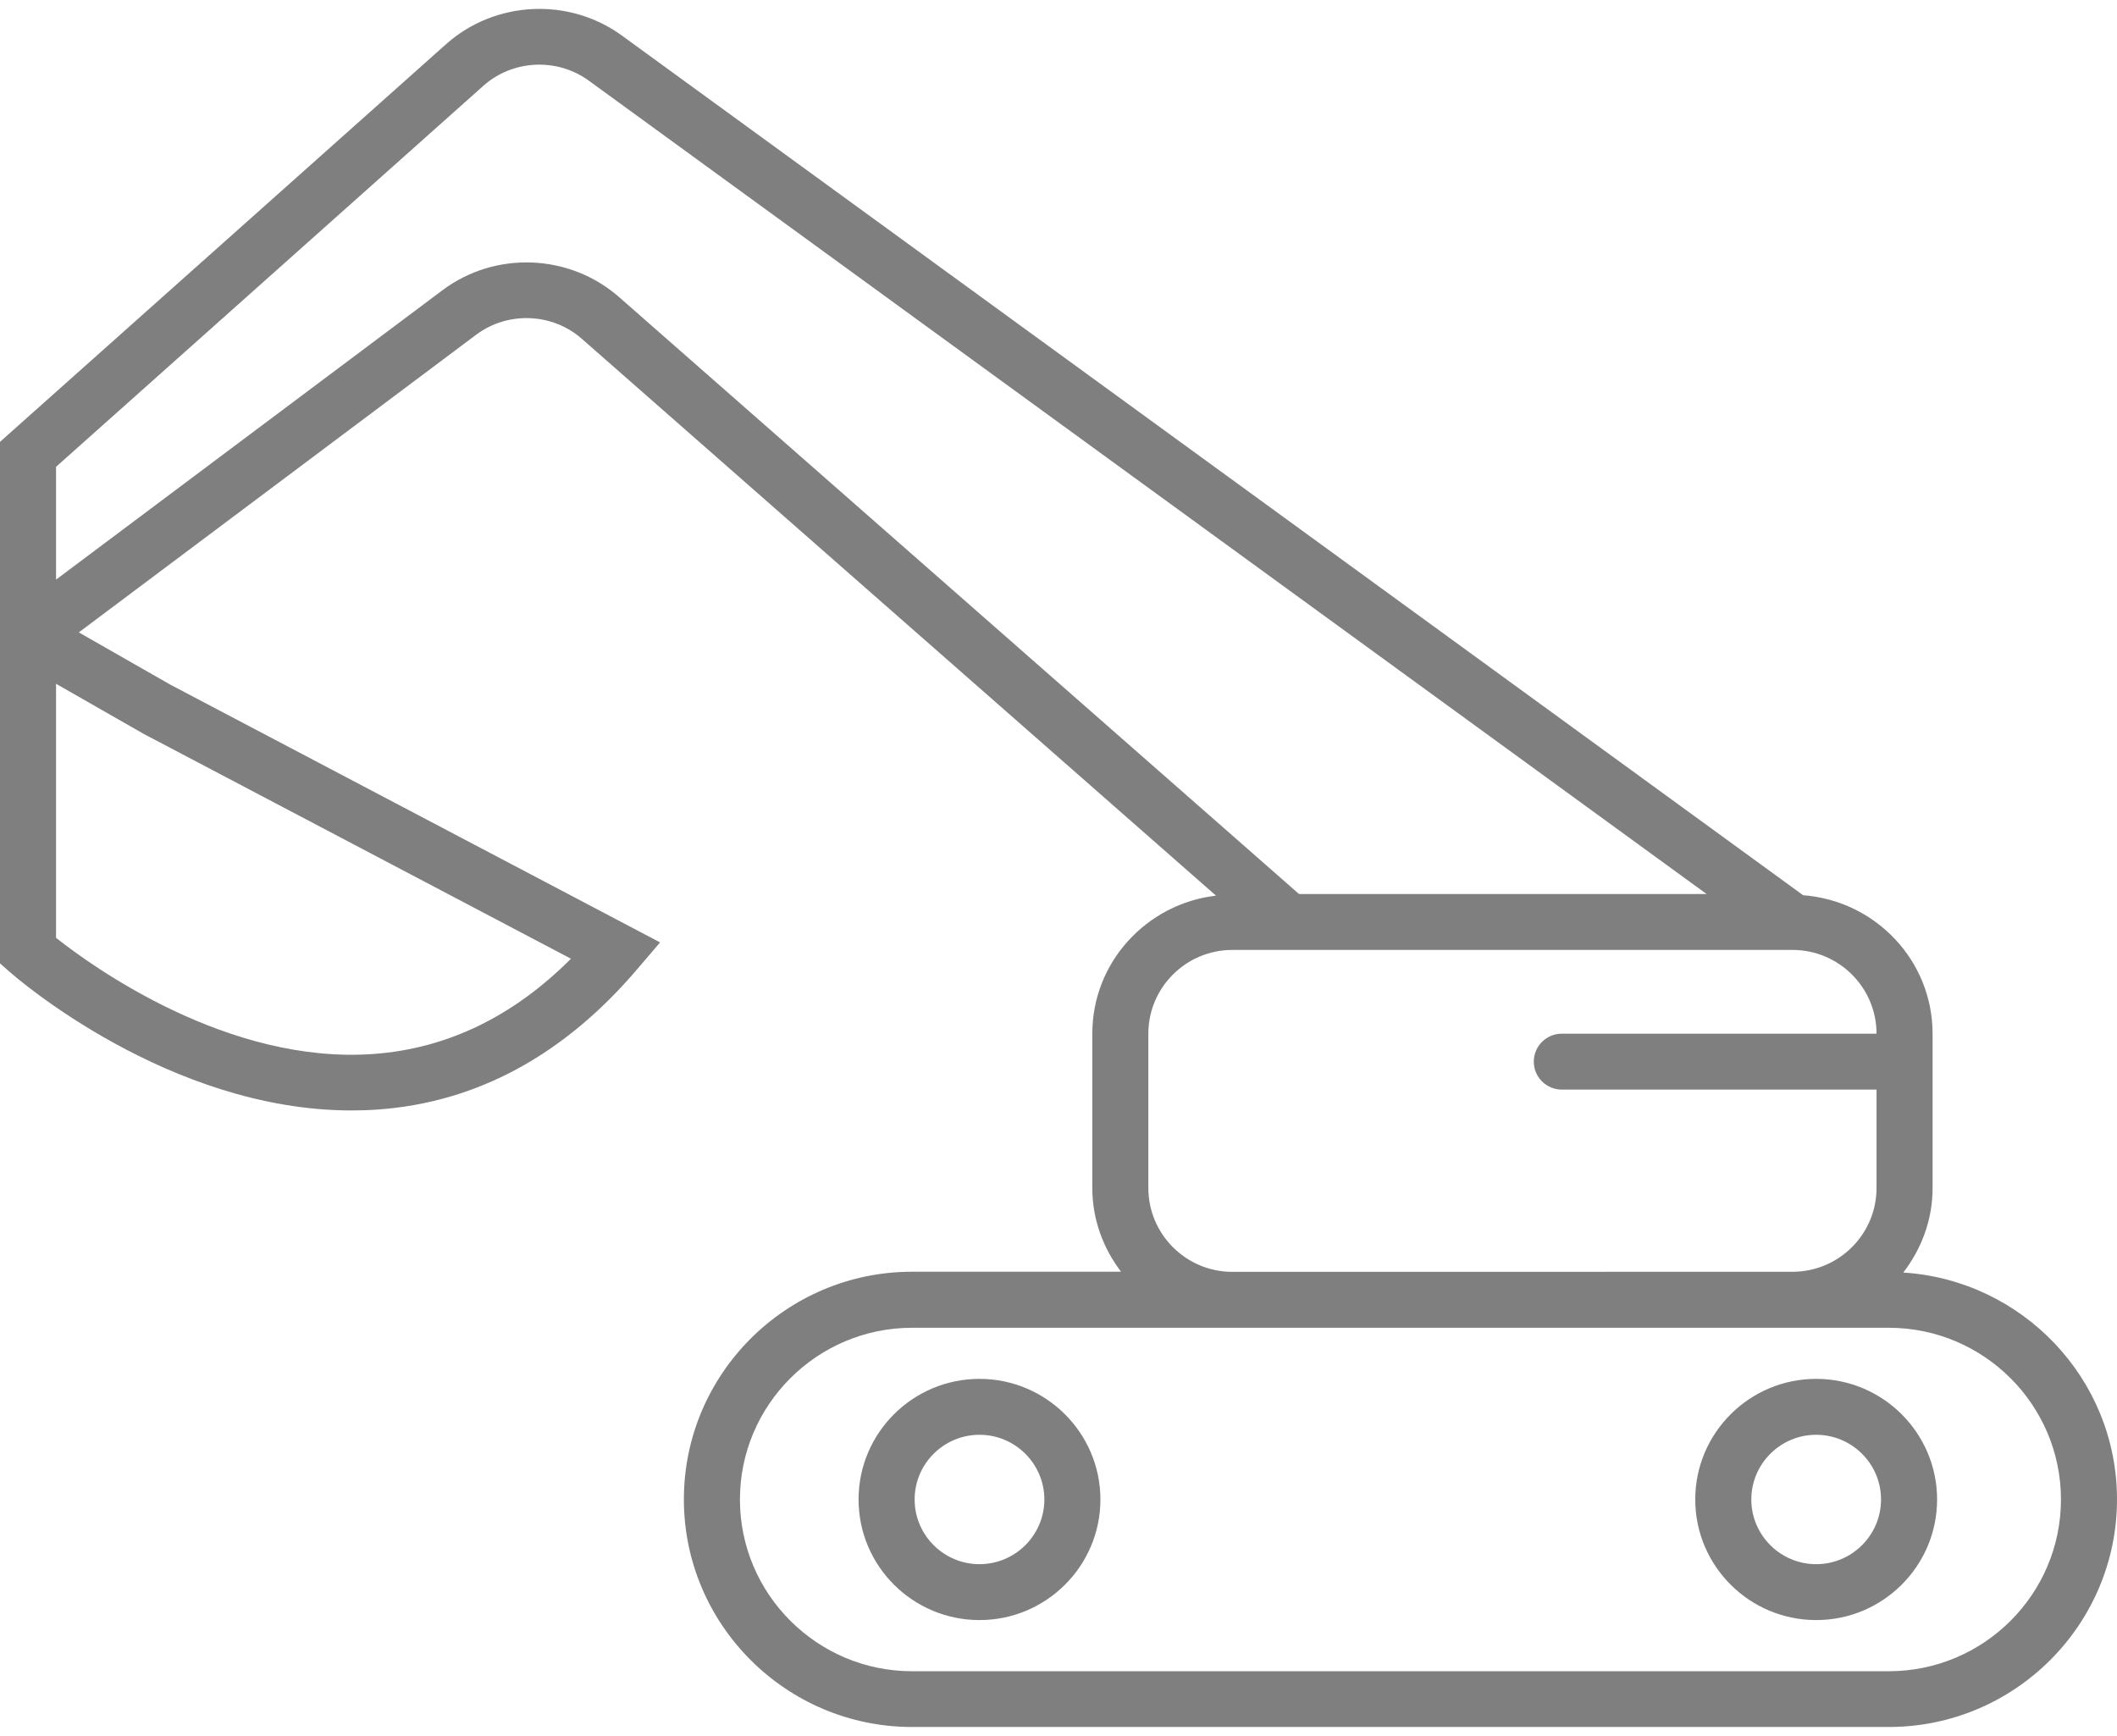 <?xml version="1.0" encoding="UTF-8"?>
<svg width="100px" height="82px" viewBox="0 0 100 82" version="1.1" xmlns="http://www.w3.org/2000/svg" xmlns:xlink="http://www.w3.org/1999/xlink">
    <title>Group 4</title>
    <g id="Page-1" stroke="none" stroke-width="1" fill="none" fill-rule="evenodd" opacity="0.5">
        <g id="ML2020-azienda" transform="translate(-236, -2510)" fill="#000000">
            <g id="Group-4" transform="translate(236, 2510)">
                <path d="M89.904,60.11 C90.759,58.998 91.289,57.626 91.289,56.119 L91.289,48.83 C91.289,45.363 88.585,42.545 85.174,42.286 L29.375,1.679 C26.87,-0.143 23.376,0.03 21.067,2.09 L-0,20.871 L-0,29.996 L-0,30.044 L-0,45.505 L0.447,45.899 C0.763,46.18 7.981,52.452 16.601,52.452 C17.013,52.452 17.426,52.439 17.842,52.409 C22.521,52.076 26.649,49.838 30.112,45.765 L31.18,44.514 L8.059,32.347 L3.723,29.871 L22.486,15.816 C23.98,14.695 26.089,14.772 27.491,16.01 L57.439,42.306 C54.157,42.691 51.597,45.453 51.597,48.825 L51.597,56.114 C51.597,57.603 52.113,58.966 52.955,60.07 L43.085,60.07 C37.139,60.07 32.304,64.897 32.304,70.822 C32.304,76.752 37.144,81.574 43.085,81.574 L89.219,81.574 C95.165,81.574 100,76.748 100,70.822 C100,65.13 95.529,60.464 89.904,60.109 L89.904,60.11 Z M6.783,34.663 L26.97,45.285 C24.24,48.021 21.119,49.527 17.669,49.782 C10.772,50.297 4.361,45.653 2.647,44.298 L2.647,32.299 L6.783,34.663 Z M29.244,14.033 C26.901,11.977 23.389,11.843 20.902,13.708 L2.647,27.378 L2.647,22.05 L22.829,4.056 C24.209,2.822 26.31,2.714 27.812,3.809 L80.615,42.23 L61.362,42.23 L29.244,14.033 Z M54.244,56.116 L54.244,48.826 C54.244,46.645 56.024,44.87 58.211,44.87 L84.674,44.87 C86.861,44.87 88.641,46.645 88.641,48.826 L73.775,48.826 C73.046,48.826 72.451,49.415 72.451,50.147 C72.451,50.874 73.042,51.467 73.775,51.467 L88.641,51.467 L88.641,56.116 C88.641,58.297 86.861,60.072 84.674,60.072 L58.211,60.076 C56.024,60.076 54.244,58.297 54.244,56.116 L54.244,56.116 Z M89.219,78.941 L43.086,78.941 C38.602,78.941 34.952,75.3 34.952,70.829 C34.952,66.357 38.602,62.717 43.086,62.717 L89.219,62.717 C93.702,62.717 97.353,66.358 97.353,70.829 C97.353,75.3 93.707,78.941 89.219,78.941 Z" id="Fill-1"></path>
                <path d="M46.268,65.131 C43.117,65.131 40.556,67.685 40.556,70.828 C40.556,73.97 43.117,76.524 46.268,76.524 C49.419,76.524 51.98,73.97 51.98,70.828 C51.98,67.689 49.414,65.131 46.268,65.131 Z M46.268,73.884 C44.579,73.884 43.204,72.511 43.204,70.828 C43.204,69.144 44.579,67.772 46.268,67.772 C47.956,67.772 49.332,69.144 49.332,70.828 C49.332,72.511 47.956,73.884 46.268,73.884 Z" id="Fill-2"></path>
                <path d="M85.79,65.131 C82.639,65.131 80.078,67.685 80.078,70.828 C80.078,73.97 82.639,76.524 85.79,76.524 C88.941,76.524 91.502,73.97 91.502,70.828 C91.502,67.689 88.941,65.131 85.79,65.131 Z M85.79,73.884 C84.102,73.884 82.726,72.511 82.726,70.828 C82.726,69.144 84.102,67.772 85.79,67.772 C87.478,67.772 88.854,69.144 88.854,70.828 C88.854,72.511 87.478,73.884 85.79,73.884 Z" id="Fill-3"></path>
            </g>
        </g>
    </g>
</svg>